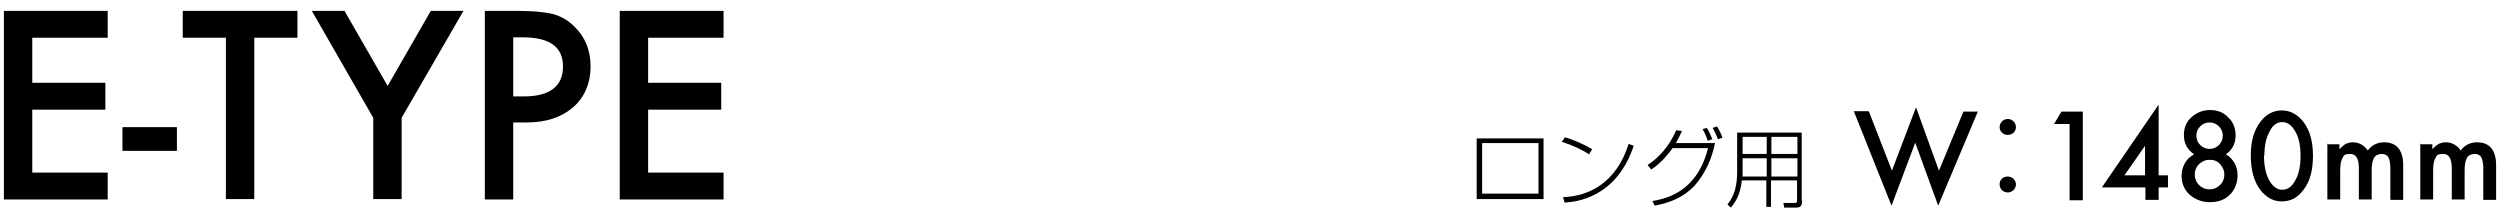 <?xml version="1.0" encoding="UTF-8"?>
<svg xmlns="http://www.w3.org/2000/svg" version="1.1" viewBox="0 0 643 56.3">
  <!-- Generator: Adobe Illustrator 28.7.4, SVG Export Plug-In . SVG Version: 1.2.0 Build 166)  -->
  <g>
    <g id="_レイヤー_1" data-name="レイヤー_1">
      <g>
        <g>
          <path d="M27.7,9.7H8.3v11.6h18.8v6.9H8.3v16.2h19.4v6.9H1V2.8h26.7v6.9Z"/>
          <path d="M31.5,32.7h14v6.1h-14v-6.1Z"/>
          <path d="M65.4,9.7v41.5h-7.3V9.7h-11.1V2.8h29.5v6.9h-11.1Z"/>
          <path d="M96,30.3l-15.8-27.5h8.4l11.1,19.3,11.1-19.3h8.4l-15.9,27.5v20.9h-7.3v-20.9Z"/>
          <path d="M132,31.6v19.7h-7.3V2.8h8.3c4.1,0,7.1.3,9.2.8,2.1.6,3.9,1.6,5.5,3.2,2.8,2.7,4.2,6.1,4.2,10.3s-1.5,7.9-4.5,10.5c-3,2.6-7,3.9-12,3.9h-3.4ZM132,24.8h2.7c6.7,0,10.1-2.6,10.1-7.7s-3.5-7.5-10.4-7.5h-2.4v15.2Z"/>
          <path d="M186.1,9.7h-19.4v11.6h18.8v6.9h-18.8v16.2h19.4v6.9h-26.7V2.8h26.7v6.9Z"/>
        </g>
        <g>
          <path d="M397,35.6v15.6h-17.2v-15.6h17.2ZM395.7,36.8h-14.5v13h14.5v-13Z"/>
          <path d="M408.7,39.7c-1.9-1.3-4.9-2.6-7-3.2l.8-1.2c1.7.5,4.6,1.6,7,3.1l-.8,1.3ZM402,50.7c6.6-.2,13.7-3.6,16.9-13.7l1.3.5c-.8,2.3-2.6,7.1-7,10.6-3.1,2.5-6.9,3.8-10.8,4l-.4-1.5Z"/>
          <path d="M423.8,42.4c4.5-2.9,6.6-7.2,7.3-8.9l1.5.2c-.4.8-.7,1.7-1.6,3.1h10.1c-.8,4-2.5,7.8-5.2,10.9-2.9,3.1-6.3,4.4-10.3,5.2l-.6-1.2c3.5-.6,11.5-2.3,14.3-13.6h-9.1c-1.1,1.5-3.1,4-5.5,5.5l-.9-1.1ZM439.2,36.1c-.5-1.5-.9-2.2-1.3-2.9l1.1-.3c.6.9,1.1,2.1,1.4,2.9l-1.2.4ZM441.9,35.9c-.1-.3-.9-2.2-1.4-3l1.1-.4c.4.6,1.1,1.9,1.4,2.9l-1.1.4Z"/>
          <path d="M463.5,51.6c0,1.2-.3,1.8-1.5,1.8h-3.1l-.2-1.2h3c.5,0,.5-.4.5-.6v-5.2h-6.7v6.8h-1.2v-6.8h-6.3c-.4,3.8-1.7,5.6-2.8,7l-.9-.8c1.9-2.4,2.5-4.9,2.5-8.7v-9.8h16.6v17.5ZM448.2,43.7c0,.7,0,1.1,0,1.7h6.2v-4.7h-6.2v3ZM454.4,35.2h-6.2v4.4h6.2v-4.4ZM462.3,35.2h-6.7v4.4h6.7v-4.4ZM462.3,40.7h-6.7v4.7h6.7v-4.7Z"/>
        </g>
        <g>
          <path d="M480.7,28.7l5.9,15.2,6.2-16.3,5.9,16.3,6.3-15.2h3.7l-10.2,24.2-5.9-16.2-6.1,16.2-9.7-24.3h3.7Z"/>
          <path d="M518.5,32.7c0,1.1-.9,2-2.1,2s-2.1-.9-2.1-2,.9-2.1,2.1-2.1,2.1,1,2.1,2.1ZM518.5,47.4c0,1.1-.9,2.1-2.1,2.1s-2.1-.9-2.1-2.1.9-2,2.1-2,2.1,1,2.1,2Z"/>
          <path d="M532.2,31.9h-3.9l1.9-3.2h5.5v22.8h-3.4v-19.6Z"/>
          <path d="M555.2,45.1h2.4v3.1h-2.4v3.2h-3.4v-3.2h-11.2l14.6-21.3v18.1ZM551.7,45.1v-7.6l-5.3,7.6h5.3Z"/>
          <path d="M564.2,39.6c-1.7-1.2-2.5-2.8-2.5-4.8s.6-3.4,1.9-4.6c1.3-1.2,2.9-1.9,4.8-1.9s3.5.6,4.7,1.9c1.3,1.2,1.9,2.8,1.9,4.7s-.8,3.6-2.5,4.8c.9.5,1.6,1.2,2.2,2.2.5.9.8,2,.8,3.2,0,2-.7,3.7-2,5-1.3,1.3-3,1.9-5.1,1.9s-3.8-.7-5.2-1.9c-1.4-1.3-2.1-2.9-2.1-4.9s1-4.4,3.1-5.4ZM564.5,44.9c0,1.1.4,2,1.1,2.7.7.7,1.6,1.1,2.7,1.1s1.9-.4,2.7-1.1c.7-.7,1.1-1.6,1.1-2.7s-.4-1.9-1.1-2.7-1.6-1.1-2.7-1.1-1.9.4-2.7,1.1c-.7.7-1.1,1.6-1.1,2.6ZM564.9,34.8c0,1,.3,1.8,1,2.5s1.5,1,2.4,1,1.7-.3,2.4-1c.7-.7,1-1.5,1-2.4s-.3-1.7-1-2.4c-.7-.7-1.5-1-2.4-1s-1.7.3-2.4,1c-.7.7-1,1.5-1,2.4Z"/>
          <path d="M578.9,40c0-3.6.8-6.5,2.5-8.7,1.5-2,3.4-2.9,5.5-2.9s4,1,5.5,2.9c1.7,2.2,2.5,5.1,2.5,8.8s-.8,6.7-2.5,8.8c-1.5,2-3.3,2.9-5.5,2.9s-4-1-5.5-2.9c-1.7-2.2-2.5-5.2-2.5-9ZM582.3,40c0,2.5.4,4.6,1.3,6.3.9,1.6,2,2.5,3.4,2.5s2.5-.8,3.4-2.5c.9-1.6,1.3-3.7,1.3-6.2s-.4-4.6-1.3-6.2c-.9-1.6-2-2.5-3.4-2.5s-2.5.8-3.3,2.5c-.9,1.6-1.3,3.7-1.3,6.1Z"/>
          <path d="M598.4,37.1h3.3v1.3c.6-.7,1.2-1.1,1.6-1.4.5-.2,1.1-.4,1.8-.4,1.6,0,2.9.7,3.9,2.1,1-1.4,2.5-2.1,4.2-2.1,3.2,0,4.9,2,4.9,5.9v8.9h-3.3v-8c0-1.4-.2-2.4-.5-2.9-.3-.6-.9-.9-1.7-.9s-1.6.3-2,1c-.4.7-.6,1.8-.6,3.3v7.4h-3.3v-7.9c0-2.6-.7-3.8-2.2-3.8s-1.6.3-2,1-.6,1.8-.6,3.3v7.4h-3.3v-14.4Z"/>
          <path d="M622.3,37.1h3.3v1.3c.6-.7,1.2-1.1,1.6-1.4.5-.2,1.1-.4,1.8-.4,1.6,0,2.9.7,3.9,2.1,1-1.4,2.5-2.1,4.2-2.1,3.2,0,4.9,2,4.9,5.9v8.9h-3.3v-8c0-1.4-.2-2.4-.5-2.9-.3-.6-.9-.9-1.7-.9s-1.6.3-2,1c-.4.7-.6,1.8-.6,3.3v7.4h-3.3v-7.9c0-2.6-.7-3.8-2.2-3.8s-1.6.3-2,1-.6,1.8-.6,3.3v7.4h-3.3v-14.4Z"/>
        </g>
      </g>
    </g>
  </g>
</svg>